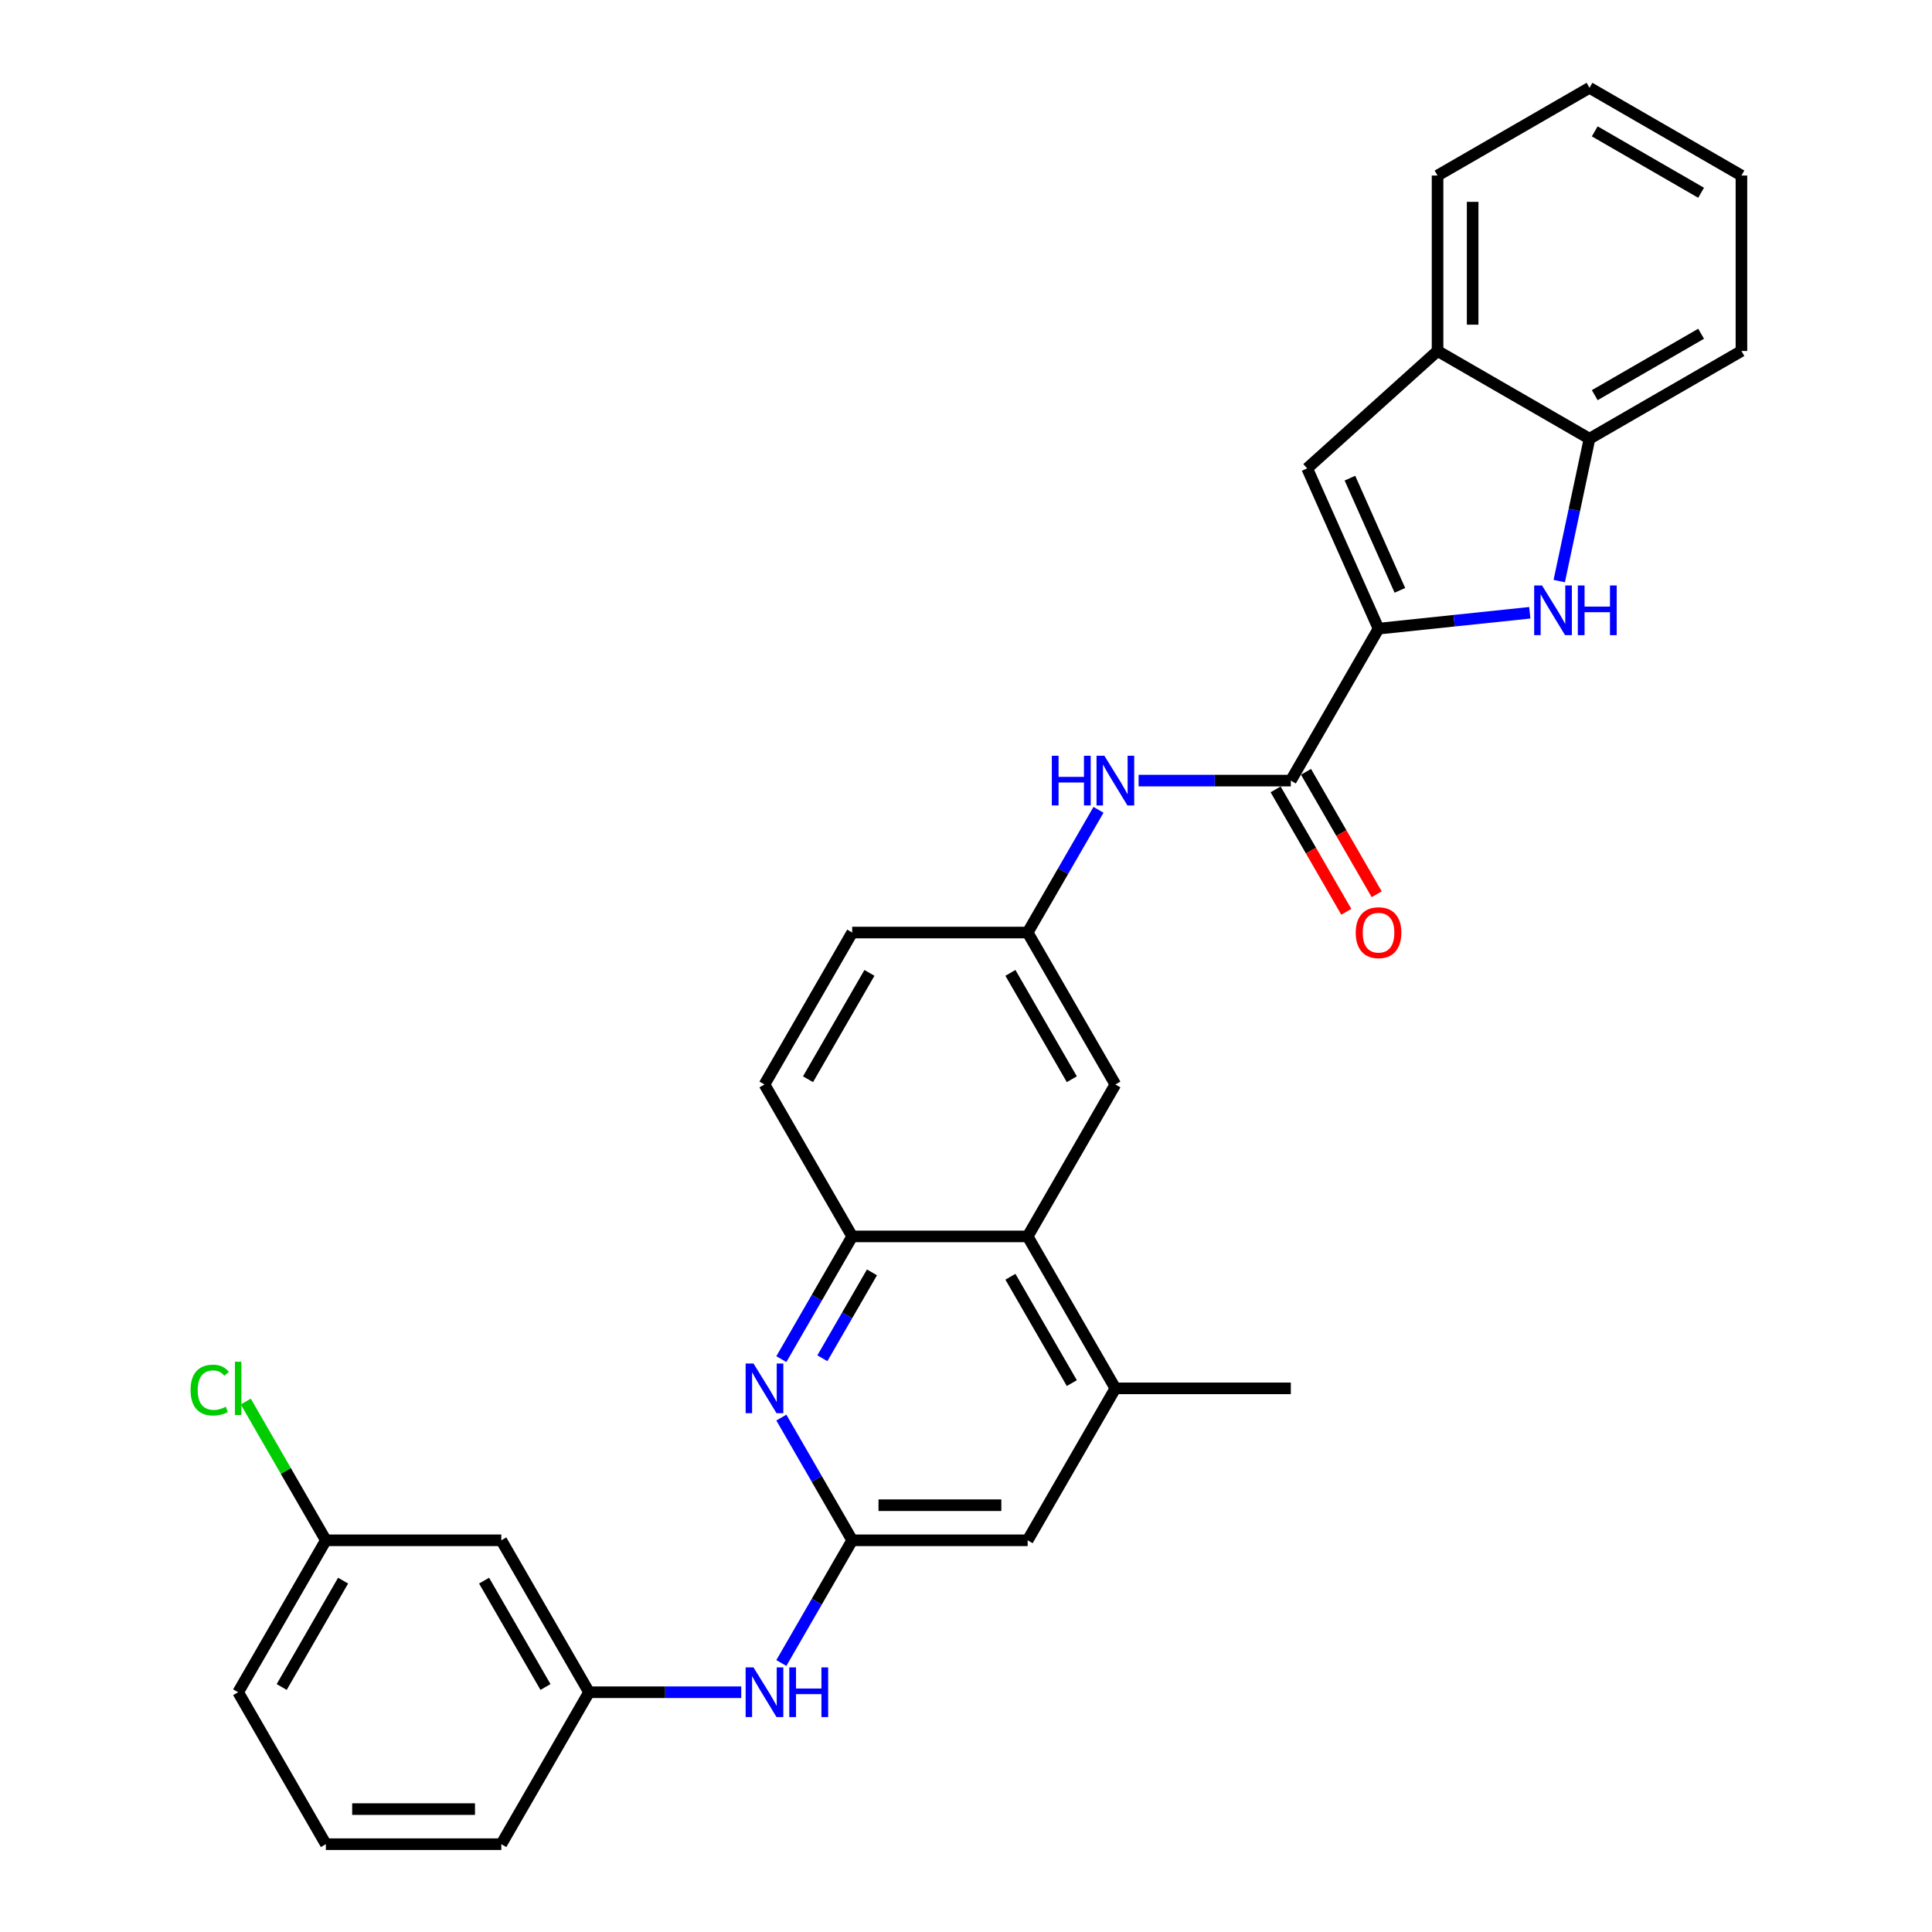 <?xml version='1.0' encoding='iso-8859-1'?>
<svg version='1.1' baseProfile='full'
              xmlns='http://www.w3.org/2000/svg'
                      xmlns:rdkit='http://www.rdkit.org/xml'
                      xmlns:xlink='http://www.w3.org/1999/xlink'
                  xml:space='preserve'
width='1000px' height='1000px' viewBox='0 0 1000 1000'>
<!-- END OF HEADER -->
<rect style='opacity:1.0;fill:#FFFFFF;stroke:none' width='1000' height='1000' x='0' y='0'> </rect>
<path class='bond-0' d='M 713.529,325.393 L 752.673,321.279' style='fill:none;fill-rule:evenodd;stroke:#000000;stroke-width:6px;stroke-linecap:butt;stroke-linejoin:miter;stroke-opacity:1' />
<path class='bond-0' d='M 752.673,321.279 L 791.818,317.165' style='fill:none;fill-rule:evenodd;stroke:#0000FF;stroke-width:6px;stroke-linecap:butt;stroke-linejoin:miter;stroke-opacity:1' />
<path class='bond-1' d='M 713.529,325.393 L 668.124,404.037' style='fill:none;fill-rule:evenodd;stroke:#000000;stroke-width:6px;stroke-linecap:butt;stroke-linejoin:miter;stroke-opacity:1' />
<path class='bond-3' d='M 713.529,325.393 L 676.593,242.434' style='fill:none;fill-rule:evenodd;stroke:#000000;stroke-width:6px;stroke-linecap:butt;stroke-linejoin:miter;stroke-opacity:1' />
<path class='bond-3' d='M 724.58,305.562 L 698.725,247.491' style='fill:none;fill-rule:evenodd;stroke:#000000;stroke-width:6px;stroke-linecap:butt;stroke-linejoin:miter;stroke-opacity:1' />
<path class='bond-7' d='M 807.057,300.772 L 814.89,263.924' style='fill:none;fill-rule:evenodd;stroke:#0000FF;stroke-width:6px;stroke-linecap:butt;stroke-linejoin:miter;stroke-opacity:1' />
<path class='bond-7' d='M 814.89,263.924 L 822.722,227.075' style='fill:none;fill-rule:evenodd;stroke:#000000;stroke-width:6px;stroke-linecap:butt;stroke-linejoin:miter;stroke-opacity:1' />
<path class='bond-8' d='M 668.124,404.037 L 628.73,404.037' style='fill:none;fill-rule:evenodd;stroke:#000000;stroke-width:6px;stroke-linecap:butt;stroke-linejoin:miter;stroke-opacity:1' />
<path class='bond-8' d='M 628.73,404.037 L 589.336,404.037' style='fill:none;fill-rule:evenodd;stroke:#0000FF;stroke-width:6px;stroke-linecap:butt;stroke-linejoin:miter;stroke-opacity:1' />
<path class='bond-15' d='M 660.259,408.578 L 678.552,440.263' style='fill:none;fill-rule:evenodd;stroke:#000000;stroke-width:6px;stroke-linecap:butt;stroke-linejoin:miter;stroke-opacity:1' />
<path class='bond-15' d='M 678.552,440.263 L 696.846,471.948' style='fill:none;fill-rule:evenodd;stroke:#FF0000;stroke-width:6px;stroke-linecap:butt;stroke-linejoin:miter;stroke-opacity:1' />
<path class='bond-15' d='M 675.988,399.497 L 694.281,431.182' style='fill:none;fill-rule:evenodd;stroke:#000000;stroke-width:6px;stroke-linecap:butt;stroke-linejoin:miter;stroke-opacity:1' />
<path class='bond-15' d='M 694.281,431.182 L 712.574,462.867' style='fill:none;fill-rule:evenodd;stroke:#FF0000;stroke-width:6px;stroke-linecap:butt;stroke-linejoin:miter;stroke-opacity:1' />
<path class='bond-2' d='M 404.427,703.484 L 422.763,671.727' style='fill:none;fill-rule:evenodd;stroke:#0000FF;stroke-width:6px;stroke-linecap:butt;stroke-linejoin:miter;stroke-opacity:1' />
<path class='bond-2' d='M 422.763,671.727 L 441.098,639.969' style='fill:none;fill-rule:evenodd;stroke:#000000;stroke-width:6px;stroke-linecap:butt;stroke-linejoin:miter;stroke-opacity:1' />
<path class='bond-2' d='M 425.657,703.038 L 438.491,680.808' style='fill:none;fill-rule:evenodd;stroke:#0000FF;stroke-width:6px;stroke-linecap:butt;stroke-linejoin:miter;stroke-opacity:1' />
<path class='bond-2' d='M 438.491,680.808 L 451.326,658.578' style='fill:none;fill-rule:evenodd;stroke:#000000;stroke-width:6px;stroke-linecap:butt;stroke-linejoin:miter;stroke-opacity:1' />
<path class='bond-4' d='M 404.427,733.742 L 422.763,765.5' style='fill:none;fill-rule:evenodd;stroke:#0000FF;stroke-width:6px;stroke-linecap:butt;stroke-linejoin:miter;stroke-opacity:1' />
<path class='bond-4' d='M 422.763,765.5 L 441.098,797.257' style='fill:none;fill-rule:evenodd;stroke:#000000;stroke-width:6px;stroke-linecap:butt;stroke-linejoin:miter;stroke-opacity:1' />
<path class='bond-10' d='M 676.593,242.434 L 744.078,181.67' style='fill:none;fill-rule:evenodd;stroke:#000000;stroke-width:6px;stroke-linecap:butt;stroke-linejoin:miter;stroke-opacity:1' />
<path class='bond-11' d='M 441.098,797.257 L 422.763,829.015' style='fill:none;fill-rule:evenodd;stroke:#000000;stroke-width:6px;stroke-linecap:butt;stroke-linejoin:miter;stroke-opacity:1' />
<path class='bond-11' d='M 422.763,829.015 L 404.427,860.772' style='fill:none;fill-rule:evenodd;stroke:#0000FF;stroke-width:6px;stroke-linecap:butt;stroke-linejoin:miter;stroke-opacity:1' />
<path class='bond-33' d='M 441.098,797.257 L 531.908,797.257' style='fill:none;fill-rule:evenodd;stroke:#000000;stroke-width:6px;stroke-linecap:butt;stroke-linejoin:miter;stroke-opacity:1' />
<path class='bond-33' d='M 454.719,779.095 L 518.287,779.095' style='fill:none;fill-rule:evenodd;stroke:#000000;stroke-width:6px;stroke-linecap:butt;stroke-linejoin:miter;stroke-opacity:1' />
<path class='bond-5' d='M 531.908,639.969 L 577.313,561.325' style='fill:none;fill-rule:evenodd;stroke:#000000;stroke-width:6px;stroke-linecap:butt;stroke-linejoin:miter;stroke-opacity:1' />
<path class='bond-9' d='M 531.908,639.969 L 577.313,718.613' style='fill:none;fill-rule:evenodd;stroke:#000000;stroke-width:6px;stroke-linecap:butt;stroke-linejoin:miter;stroke-opacity:1' />
<path class='bond-9' d='M 522.99,660.847 L 554.774,715.898' style='fill:none;fill-rule:evenodd;stroke:#000000;stroke-width:6px;stroke-linecap:butt;stroke-linejoin:miter;stroke-opacity:1' />
<path class='bond-32' d='M 531.908,639.969 L 441.098,639.969' style='fill:none;fill-rule:evenodd;stroke:#000000;stroke-width:6px;stroke-linecap:butt;stroke-linejoin:miter;stroke-opacity:1' />
<path class='bond-6' d='M 441.098,639.969 L 395.693,561.325' style='fill:none;fill-rule:evenodd;stroke:#000000;stroke-width:6px;stroke-linecap:butt;stroke-linejoin:miter;stroke-opacity:1' />
<path class='bond-23' d='M 822.722,227.075 L 901.366,181.67' style='fill:none;fill-rule:evenodd;stroke:#000000;stroke-width:6px;stroke-linecap:butt;stroke-linejoin:miter;stroke-opacity:1' />
<path class='bond-23' d='M 825.438,204.536 L 880.488,172.752' style='fill:none;fill-rule:evenodd;stroke:#000000;stroke-width:6px;stroke-linecap:butt;stroke-linejoin:miter;stroke-opacity:1' />
<path class='bond-30' d='M 822.722,227.075 L 744.078,181.67' style='fill:none;fill-rule:evenodd;stroke:#000000;stroke-width:6px;stroke-linecap:butt;stroke-linejoin:miter;stroke-opacity:1' />
<path class='bond-13' d='M 568.578,419.166 L 550.243,450.924' style='fill:none;fill-rule:evenodd;stroke:#0000FF;stroke-width:6px;stroke-linecap:butt;stroke-linejoin:miter;stroke-opacity:1' />
<path class='bond-13' d='M 550.243,450.924 L 531.908,482.681' style='fill:none;fill-rule:evenodd;stroke:#000000;stroke-width:6px;stroke-linecap:butt;stroke-linejoin:miter;stroke-opacity:1' />
<path class='bond-12' d='M 577.313,718.613 L 531.908,797.257' style='fill:none;fill-rule:evenodd;stroke:#000000;stroke-width:6px;stroke-linecap:butt;stroke-linejoin:miter;stroke-opacity:1' />
<path class='bond-22' d='M 577.313,718.613 L 668.124,718.613' style='fill:none;fill-rule:evenodd;stroke:#000000;stroke-width:6px;stroke-linecap:butt;stroke-linejoin:miter;stroke-opacity:1' />
<path class='bond-25' d='M 744.078,181.67 L 744.078,90.86' style='fill:none;fill-rule:evenodd;stroke:#000000;stroke-width:6px;stroke-linecap:butt;stroke-linejoin:miter;stroke-opacity:1' />
<path class='bond-25' d='M 762.24,168.048 L 762.24,104.481' style='fill:none;fill-rule:evenodd;stroke:#000000;stroke-width:6px;stroke-linecap:butt;stroke-linejoin:miter;stroke-opacity:1' />
<path class='bond-16' d='M 383.669,875.901 L 344.276,875.901' style='fill:none;fill-rule:evenodd;stroke:#0000FF;stroke-width:6px;stroke-linecap:butt;stroke-linejoin:miter;stroke-opacity:1' />
<path class='bond-16' d='M 344.276,875.901 L 304.882,875.901' style='fill:none;fill-rule:evenodd;stroke:#000000;stroke-width:6px;stroke-linecap:butt;stroke-linejoin:miter;stroke-opacity:1' />
<path class='bond-14' d='M 531.908,482.681 L 577.313,561.325' style='fill:none;fill-rule:evenodd;stroke:#000000;stroke-width:6px;stroke-linecap:butt;stroke-linejoin:miter;stroke-opacity:1' />
<path class='bond-14' d='M 522.99,503.559 L 554.774,558.61' style='fill:none;fill-rule:evenodd;stroke:#000000;stroke-width:6px;stroke-linecap:butt;stroke-linejoin:miter;stroke-opacity:1' />
<path class='bond-20' d='M 531.908,482.681 L 441.098,482.681' style='fill:none;fill-rule:evenodd;stroke:#000000;stroke-width:6px;stroke-linecap:butt;stroke-linejoin:miter;stroke-opacity:1' />
<path class='bond-17' d='M 304.882,875.901 L 259.477,797.257' style='fill:none;fill-rule:evenodd;stroke:#000000;stroke-width:6px;stroke-linecap:butt;stroke-linejoin:miter;stroke-opacity:1' />
<path class='bond-17' d='M 282.343,873.186 L 250.559,818.135' style='fill:none;fill-rule:evenodd;stroke:#000000;stroke-width:6px;stroke-linecap:butt;stroke-linejoin:miter;stroke-opacity:1' />
<path class='bond-26' d='M 304.882,875.901 L 259.477,954.545' style='fill:none;fill-rule:evenodd;stroke:#000000;stroke-width:6px;stroke-linecap:butt;stroke-linejoin:miter;stroke-opacity:1' />
<path class='bond-19' d='M 259.477,797.257 L 168.667,797.257' style='fill:none;fill-rule:evenodd;stroke:#000000;stroke-width:6px;stroke-linecap:butt;stroke-linejoin:miter;stroke-opacity:1' />
<path class='bond-18' d='M 395.693,561.325 L 441.098,482.681' style='fill:none;fill-rule:evenodd;stroke:#000000;stroke-width:6px;stroke-linecap:butt;stroke-linejoin:miter;stroke-opacity:1' />
<path class='bond-18' d='M 418.232,558.61 L 450.016,503.559' style='fill:none;fill-rule:evenodd;stroke:#000000;stroke-width:6px;stroke-linecap:butt;stroke-linejoin:miter;stroke-opacity:1' />
<path class='bond-21' d='M 168.667,797.257 L 147.935,761.349' style='fill:none;fill-rule:evenodd;stroke:#000000;stroke-width:6px;stroke-linecap:butt;stroke-linejoin:miter;stroke-opacity:1' />
<path class='bond-21' d='M 147.935,761.349 L 127.203,725.44' style='fill:none;fill-rule:evenodd;stroke:#00CC00;stroke-width:6px;stroke-linecap:butt;stroke-linejoin:miter;stroke-opacity:1' />
<path class='bond-34' d='M 168.667,797.257 L 123.262,875.901' style='fill:none;fill-rule:evenodd;stroke:#000000;stroke-width:6px;stroke-linecap:butt;stroke-linejoin:miter;stroke-opacity:1' />
<path class='bond-34' d='M 177.585,818.135 L 145.801,873.186' style='fill:none;fill-rule:evenodd;stroke:#000000;stroke-width:6px;stroke-linecap:butt;stroke-linejoin:miter;stroke-opacity:1' />
<path class='bond-28' d='M 901.366,181.67 L 901.366,90.86' style='fill:none;fill-rule:evenodd;stroke:#000000;stroke-width:6px;stroke-linecap:butt;stroke-linejoin:miter;stroke-opacity:1' />
<path class='bond-24' d='M 168.667,954.545 L 259.477,954.545' style='fill:none;fill-rule:evenodd;stroke:#000000;stroke-width:6px;stroke-linecap:butt;stroke-linejoin:miter;stroke-opacity:1' />
<path class='bond-24' d='M 182.288,936.383 L 245.856,936.383' style='fill:none;fill-rule:evenodd;stroke:#000000;stroke-width:6px;stroke-linecap:butt;stroke-linejoin:miter;stroke-opacity:1' />
<path class='bond-27' d='M 168.667,954.545 L 123.262,875.901' style='fill:none;fill-rule:evenodd;stroke:#000000;stroke-width:6px;stroke-linecap:butt;stroke-linejoin:miter;stroke-opacity:1' />
<path class='bond-29' d='M 744.078,90.86 L 822.722,45.455' style='fill:none;fill-rule:evenodd;stroke:#000000;stroke-width:6px;stroke-linecap:butt;stroke-linejoin:miter;stroke-opacity:1' />
<path class='bond-31' d='M 901.366,90.86 L 822.722,45.455' style='fill:none;fill-rule:evenodd;stroke:#000000;stroke-width:6px;stroke-linecap:butt;stroke-linejoin:miter;stroke-opacity:1' />
<path class='bond-31' d='M 880.488,99.778 L 825.438,67.994' style='fill:none;fill-rule:evenodd;stroke:#000000;stroke-width:6px;stroke-linecap:butt;stroke-linejoin:miter;stroke-opacity:1' />
<path  class='atom-1' d='M 798.157 303.042
L 806.584 316.664
Q 807.419 318.008, 808.763 320.442
Q 810.107 322.875, 810.18 323.021
L 810.18 303.042
L 813.595 303.042
L 813.595 328.76
L 810.071 328.76
L 801.026 313.867
Q 799.973 312.123, 798.847 310.125
Q 797.757 308.128, 797.43 307.51
L 797.43 328.76
L 794.088 328.76
L 794.088 303.042
L 798.157 303.042
' fill='#0000FF'/>
<path  class='atom-1' d='M 816.682 303.042
L 820.169 303.042
L 820.169 313.976
L 833.319 313.976
L 833.319 303.042
L 836.806 303.042
L 836.806 328.76
L 833.319 328.76
L 833.319 316.882
L 820.169 316.882
L 820.169 328.76
L 816.682 328.76
L 816.682 303.042
' fill='#0000FF'/>
<path  class='atom-3' d='M 390.008 705.755
L 398.435 719.376
Q 399.271 720.72, 400.615 723.154
Q 401.959 725.588, 402.031 725.733
L 402.031 705.755
L 405.446 705.755
L 405.446 731.472
L 401.922 731.472
L 392.877 716.579
Q 391.824 714.836, 390.698 712.838
Q 389.608 710.84, 389.281 710.223
L 389.281 731.472
L 385.94 731.472
L 385.94 705.755
L 390.008 705.755
' fill='#0000FF'/>
<path  class='atom-9' d='M 544.422 391.179
L 547.909 391.179
L 547.909 402.112
L 561.058 402.112
L 561.058 391.179
L 564.545 391.179
L 564.545 416.896
L 561.058 416.896
L 561.058 405.018
L 547.909 405.018
L 547.909 416.896
L 544.422 416.896
L 544.422 391.179
' fill='#0000FF'/>
<path  class='atom-9' d='M 571.628 391.179
L 580.056 404.8
Q 580.891 406.144, 582.235 408.578
Q 583.579 411.012, 583.652 411.157
L 583.652 391.179
L 587.066 391.179
L 587.066 416.896
L 583.543 416.896
L 574.498 402.003
Q 573.445 400.26, 572.319 398.262
Q 571.229 396.264, 570.902 395.646
L 570.902 416.896
L 567.56 416.896
L 567.56 391.179
L 571.628 391.179
' fill='#0000FF'/>
<path  class='atom-12' d='M 390.008 863.043
L 398.435 876.664
Q 399.271 878.008, 400.615 880.442
Q 401.959 882.876, 402.031 883.021
L 402.031 863.043
L 405.446 863.043
L 405.446 888.76
L 401.922 888.76
L 392.877 873.867
Q 391.824 872.124, 390.698 870.126
Q 389.608 868.128, 389.281 867.511
L 389.281 888.76
L 385.94 888.76
L 385.94 863.043
L 390.008 863.043
' fill='#0000FF'/>
<path  class='atom-12' d='M 408.533 863.043
L 412.02 863.043
L 412.02 873.976
L 425.17 873.976
L 425.17 863.043
L 428.657 863.043
L 428.657 888.76
L 425.17 888.76
L 425.17 876.882
L 412.02 876.882
L 412.02 888.76
L 408.533 888.76
L 408.533 863.043
' fill='#0000FF'/>
<path  class='atom-16' d='M 701.723 482.754
Q 701.723 476.579, 704.775 473.128
Q 707.826 469.677, 713.529 469.677
Q 719.232 469.677, 722.283 473.128
Q 725.334 476.579, 725.334 482.754
Q 725.334 489.002, 722.246 492.561
Q 719.159 496.085, 713.529 496.085
Q 707.862 496.085, 704.775 492.561
Q 701.723 489.038, 701.723 482.754
M 713.529 493.179
Q 717.452 493.179, 719.558 490.564
Q 721.702 487.912, 721.702 482.754
Q 721.702 477.705, 719.558 475.162
Q 717.452 472.583, 713.529 472.583
Q 709.606 472.583, 707.463 475.126
Q 705.356 477.669, 705.356 482.754
Q 705.356 487.948, 707.463 490.564
Q 709.606 493.179, 713.529 493.179
' fill='#FF0000'/>
<path  class='atom-22' d='M 98.634 719.503
Q 98.634 713.11, 101.613 709.768
Q 104.627 706.39, 110.33 706.39
Q 115.634 706.39, 118.467 710.132
L 116.07 712.093
Q 113.999 709.369, 110.33 709.369
Q 106.444 709.369, 104.373 711.984
Q 102.339 714.563, 102.339 719.503
Q 102.339 724.589, 104.446 727.204
Q 106.589 729.819, 110.73 729.819
Q 113.563 729.819, 116.869 728.112
L 117.886 730.836
Q 116.542 731.708, 114.508 732.217
Q 112.473 732.725, 110.221 732.725
Q 104.627 732.725, 101.613 729.311
Q 98.634 725.896, 98.634 719.503
' fill='#00CC00'/>
<path  class='atom-22' d='M 121.591 704.828
L 124.933 704.828
L 124.933 732.398
L 121.591 732.398
L 121.591 704.828
' fill='#00CC00'/>
</svg>
